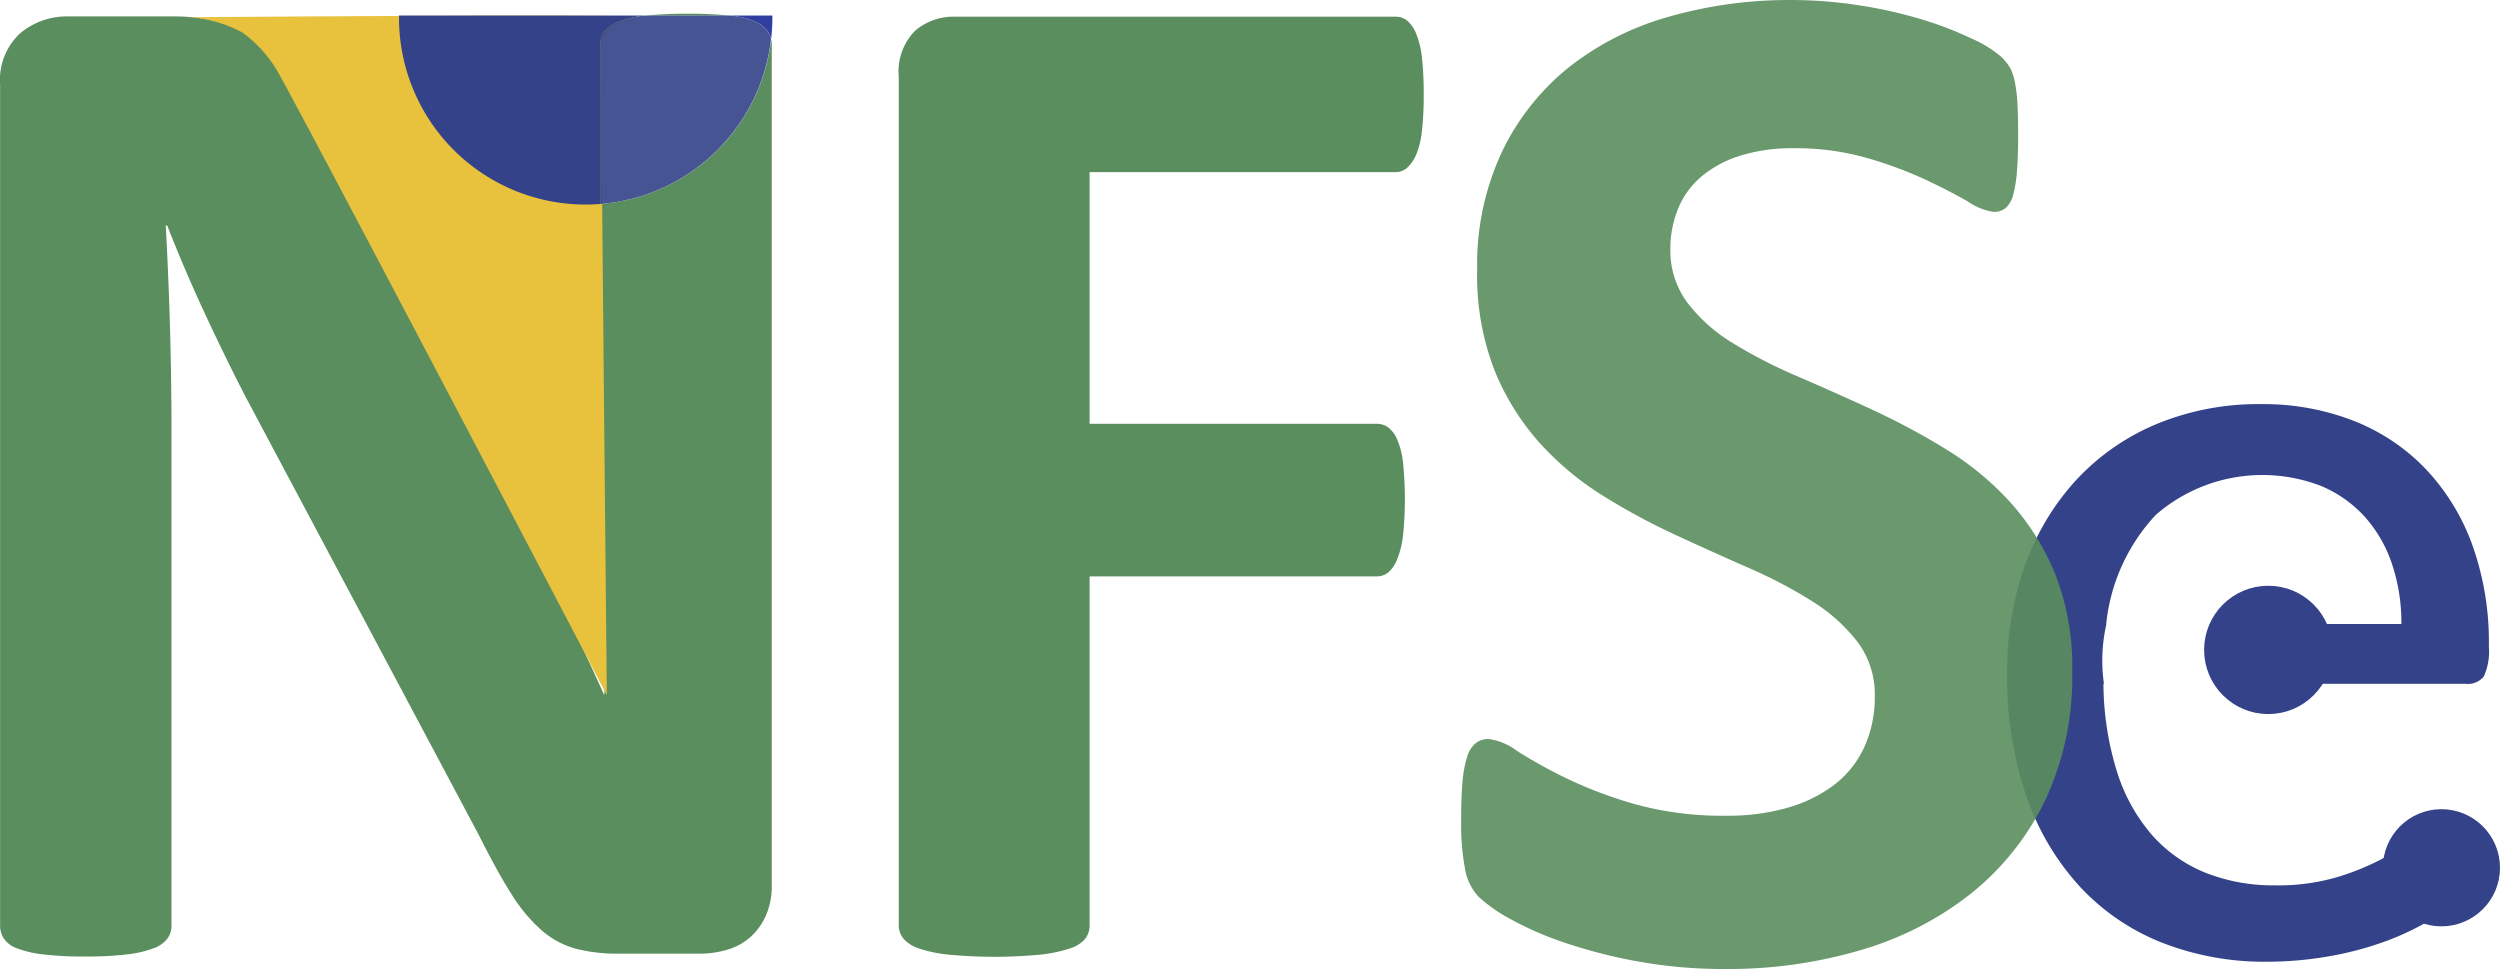 <svg id="Grupo_721" data-name="Grupo 721" xmlns="http://www.w3.org/2000/svg" width="116.44" height="45.131" viewBox="0 0 116.44 45.131">
  <g id="Grupo_718" data-name="Grupo 718" transform="translate(93.481 18.822)">
    <path id="Caminho_1240" data-name="Caminho 1240" d="M3508.23,4443.166a10.151,10.151,0,0,0-2.219-3.533,9.389,9.389,0,0,0-3.353-2.192,11.559,11.559,0,0,0-4.2-.749,12.391,12.391,0,0,0-4.965.954,10.743,10.743,0,0,0-3.74,2.644,11.647,11.647,0,0,0-2.346,3.972,14.53,14.53,0,0,0-.812,4.913,17.089,17.089,0,0,0,.9,5.791,11.99,11.99,0,0,0,2.515,4.23,10.45,10.45,0,0,0,3.83,2.592,13.081,13.081,0,0,0,4.849.876,16.936,16.936,0,0,0,2.772-.232,15.358,15.358,0,0,0,2.722-.708,12.5,12.5,0,0,0,2.463-1.213,8.873,8.873,0,0,0,2-1.741l-1.29-1.65a1.164,1.164,0,0,0-.361-.323.991.991,0,0,0-.491-.116,2.033,2.033,0,0,0-1.031.374q-.594.375-1.457.839a11.767,11.767,0,0,1-2.077.837,9.732,9.732,0,0,1-2.863.375,8.573,8.573,0,0,1-3.224-.58,6.619,6.619,0,0,1-2.489-1.741,8.242,8.242,0,0,1-1.638-2.928,14.02,14.02,0,0,1-.645-4.139h.024a7.655,7.655,0,0,1,.115-2.786h-.01a8.74,8.74,0,0,1,2.309-5.081,7.566,7.566,0,0,1,7.711-1.341,5.744,5.744,0,0,1,2.025,1.432,6.285,6.285,0,0,1,1.264,2.192,8.571,8.571,0,0,1,.438,2.8h-5.678v2.786h8.67a.951.951,0,0,0,.852-.349,2.843,2.843,0,0,0,.231-1.4A13.376,13.376,0,0,0,3508.23,4443.166Z" transform="translate(-3486.591 -4436.692)" fill="#344389"/>
    <circle id="Elipse_168" data-name="Elipse 168" cx="2.602" cy="2.602" r="2.602" transform="translate(9.564 8.846)" fill="#344389" stroke="#344389" stroke-miterlimit="10" stroke-width="0.773"/>
    <circle id="Elipse_169" data-name="Elipse 169" cx="2.342" cy="2.342" r="2.342" transform="translate(17.889 19.253)" fill="#344389" stroke="#344389" stroke-miterlimit="10" stroke-width="0.773"/>
  </g>
  <g id="Grupo_719" data-name="Grupo 719" transform="translate(0 0.64)">
    <path id="Caminho_1241" data-name="Caminho 1241" d="M3408.354,4413.221a18.6,18.6,0,0,0-1.905-.083,19.42,19.42,0,0,0-1.974.083Z" transform="translate(-3374.384 -4413.138)" fill="#5a8e5f"/>
    <path id="Caminho_1242" data-name="Caminho 1242" d="M3393.45,4422.04v13.03q0,2.325.05,4.885t.151,4.916h-.033q-.606-1.346-1.246-2.694t-1.314-2.745q-.674-1.4-1.4-2.8t-1.464-2.846l-8.488-15.931a17.978,17.978,0,0,0-1.246-2.207,5.62,5.62,0,0,0-1.3-1.4,4.481,4.481,0,0,0-1.567-.725,9.089,9.089,0,0,0-2.155-.219H3368.7a3.381,3.381,0,0,0-2.274.792,2.953,2.953,0,0,0-.926,2.375v39.171a1.1,1.1,0,0,0,.169.605,1.246,1.246,0,0,0,.606.456,4.841,4.841,0,0,0,1.213.286,15.536,15.536,0,0,0,1.953.1,15.893,15.893,0,0,0,1.987-.1,5.136,5.136,0,0,0,1.229-.286,1.365,1.365,0,0,0,.64-.456,1.044,1.044,0,0,0,.186-.605v-22.8q0-2.559-.068-4.969t-.2-4.833h.067q.774,1.989,1.751,4.093t1.92,3.924l10.845,20.376q.842,1.685,1.516,2.745a7.548,7.548,0,0,0,1.4,1.684,4.038,4.038,0,0,0,1.582.859,7.782,7.782,0,0,0,2.038.236h3.772a4.451,4.451,0,0,0,1.264-.185,2.813,2.813,0,0,0,1.077-.59,2.9,2.9,0,0,0,.724-1.01,3.373,3.373,0,0,0,.27-1.381v-39.17a1.191,1.191,0,0,0-.028-.25A8.694,8.694,0,0,1,3393.45,4422.04Z" transform="translate(-3365.495 -4413.179)" fill="#5a8e5f"/>
  </g>
  <path id="Caminho_1243" data-name="Caminho 1243" d="M3444.169,4416.951a14.465,14.465,0,0,1-.084,1.7,3.822,3.822,0,0,1-.27,1.1,1.756,1.756,0,0,1-.421.606.807.807,0,0,1-.539.2h-14.247v11.721h13.371a.91.91,0,0,1,.539.168,1.424,1.424,0,0,1,.421.573,3.787,3.787,0,0,1,.269,1.078,16.781,16.781,0,0,1,0,3.368,4.253,4.253,0,0,1-.269,1.111,1.553,1.553,0,0,1-.421.624.848.848,0,0,1-.539.185h-13.371v16.234a1.024,1.024,0,0,1-.2.64,1.5,1.5,0,0,1-.724.456,6.559,6.559,0,0,1-1.363.286,22.858,22.858,0,0,1-4.294,0,6.266,6.266,0,0,1-1.364-.286,1.619,1.619,0,0,1-.724-.456.979.979,0,0,1-.219-.64v-39.506a2.7,2.7,0,0,1,.758-2.14,2.756,2.756,0,0,1,1.87-.657h20.511a.852.852,0,0,1,.539.186,1.563,1.563,0,0,1,.421.606,4.1,4.1,0,0,1,.27,1.129A14.943,14.943,0,0,1,3444.169,4416.951Z" transform="translate(-3377.859 -4412.539)" fill="#5a8e5f"/>
  <path id="Caminho_1244" data-name="Caminho 1244" d="M3482.113,4443.6a13.461,13.461,0,0,1-1.28,6.029,12.5,12.5,0,0,1-3.47,4.328,15.093,15.093,0,0,1-5.119,2.61,21.766,21.766,0,0,1-6.265.875,22.37,22.37,0,0,1-4.193-.37,23.77,23.77,0,0,1-3.418-.892,15.118,15.118,0,0,1-2.476-1.095,7.09,7.09,0,0,1-1.431-1.011,2.525,2.525,0,0,1-.623-1.263,11.551,11.551,0,0,1-.185-2.374q0-1.043.067-1.751a5.1,5.1,0,0,1,.219-1.146,1.264,1.264,0,0,1,.4-.623.976.976,0,0,1,.59-.186,2.794,2.794,0,0,1,1.33.557,23.511,23.511,0,0,0,2.207,1.229,19.937,19.937,0,0,0,3.216,1.229,15.193,15.193,0,0,0,4.329.557,9.993,9.993,0,0,0,2.9-.388,6.5,6.5,0,0,0,2.172-1.094,4.657,4.657,0,0,0,1.364-1.752,5.588,5.588,0,0,0,.471-2.324,4.072,4.072,0,0,0-.808-2.543,8.044,8.044,0,0,0-2.105-1.886,21.982,21.982,0,0,0-2.947-1.549q-1.651-.725-3.4-1.533a30.755,30.755,0,0,1-3.4-1.835,13.76,13.76,0,0,1-2.947-2.458,11.587,11.587,0,0,1-2.105-3.385,12.214,12.214,0,0,1-.808-4.682,12.379,12.379,0,0,1,1.162-5.507,11.3,11.3,0,0,1,3.132-3.941,13.351,13.351,0,0,1,4.648-2.341,20.378,20.378,0,0,1,5.676-.774,20.768,20.768,0,0,1,3.1.235,21.482,21.482,0,0,1,2.9.641,16.156,16.156,0,0,1,2.391.91,5.593,5.593,0,0,1,1.381.841,2.414,2.414,0,0,1,.455.573,2.691,2.691,0,0,1,.2.622,6.625,6.625,0,0,1,.118.977c.022.394.034.882.034,1.465q0,.979-.051,1.651a6.131,6.131,0,0,1-.168,1.111,1.319,1.319,0,0,1-.338.641.838.838,0,0,1-.589.2,2.8,2.8,0,0,1-1.178-.471q-.808-.471-1.987-1.028a18.992,18.992,0,0,0-2.729-1.011,12.077,12.077,0,0,0-3.4-.454,8.133,8.133,0,0,0-2.526.354,5.222,5.222,0,0,0-1.8.977,3.852,3.852,0,0,0-1.078,1.5,4.9,4.9,0,0,0-.354,1.853,4.072,4.072,0,0,0,.792,2.508,7.579,7.579,0,0,0,2.122,1.887,22.753,22.753,0,0,0,3.014,1.548q1.683.725,3.436,1.533a33.633,33.633,0,0,1,3.435,1.835,13.808,13.808,0,0,1,3,2.458,11.5,11.5,0,0,1,2.123,3.37A11.8,11.8,0,0,1,3482.113,4443.6Z" transform="translate(-3385.598 -4412.31)" fill="#5a8e5f" opacity="0.9"/>
  <path id="Caminho_1245" data-name="Caminho 1245" d="M3376.884,4413.329a6.052,6.052,0,0,1,2.509.717,5.935,5.935,0,0,1,1.551,1.679c.55.826,15.411,29.172,15.411,29.172s-.275-28.323-.275-30c0-1.1.825-1.376,1.553-1.57C3398.265,4413.159,3376.884,4413.329,3376.884,4413.329Z" transform="translate(-3368.092 -4412.525)" fill="#e8c13d"/>
  <path id="Caminho_1246" data-name="Caminho 1246" d="M3409.663,4414.364a1.086,1.086,0,0,0-.14-.358,1.374,1.374,0,0,0-.59-.472,3.774,3.774,0,0,0-1.2-.287h-3.906a4.411,4.411,0,0,0-1.247.287,1.613,1.613,0,0,0-.674.472.985.985,0,0,0-.2.605v7.414A8.694,8.694,0,0,0,3409.663,4414.364Z" transform="translate(-3373.754 -4412.524)" fill="#344389" opacity="0.91"/>
  <g id="Grupo_720" data-name="Grupo 720" transform="translate(18.582 0.723)">
    <path id="Caminho_1247" data-name="Caminho 1247" d="M3409.513,4413.248a3.774,3.774,0,0,1,1.2.287,1.371,1.371,0,0,1,.59.472,1.081,1.081,0,0,1,.14.358,8.816,8.816,0,0,0,.06-1.005c0-.038,0-.075,0-.112h-1.982Z" transform="translate(-3394.111 -4413.247)" fill="#303f9f"/>
    <path id="Caminho_1248" data-name="Caminho 1248" d="M3398.26,4422.052c.229,0,.456-.011.68-.027v-7.414a.99.99,0,0,1,.2-.605,1.616,1.616,0,0,1,.674-.472,4.4,4.4,0,0,1,1.247-.287h-11.493c0,.037,0,.074,0,.112A8.693,8.693,0,0,0,3398.26,4422.052Z" transform="translate(-3389.566 -4413.247)" fill="#344389"/>
  </g>
</svg>
